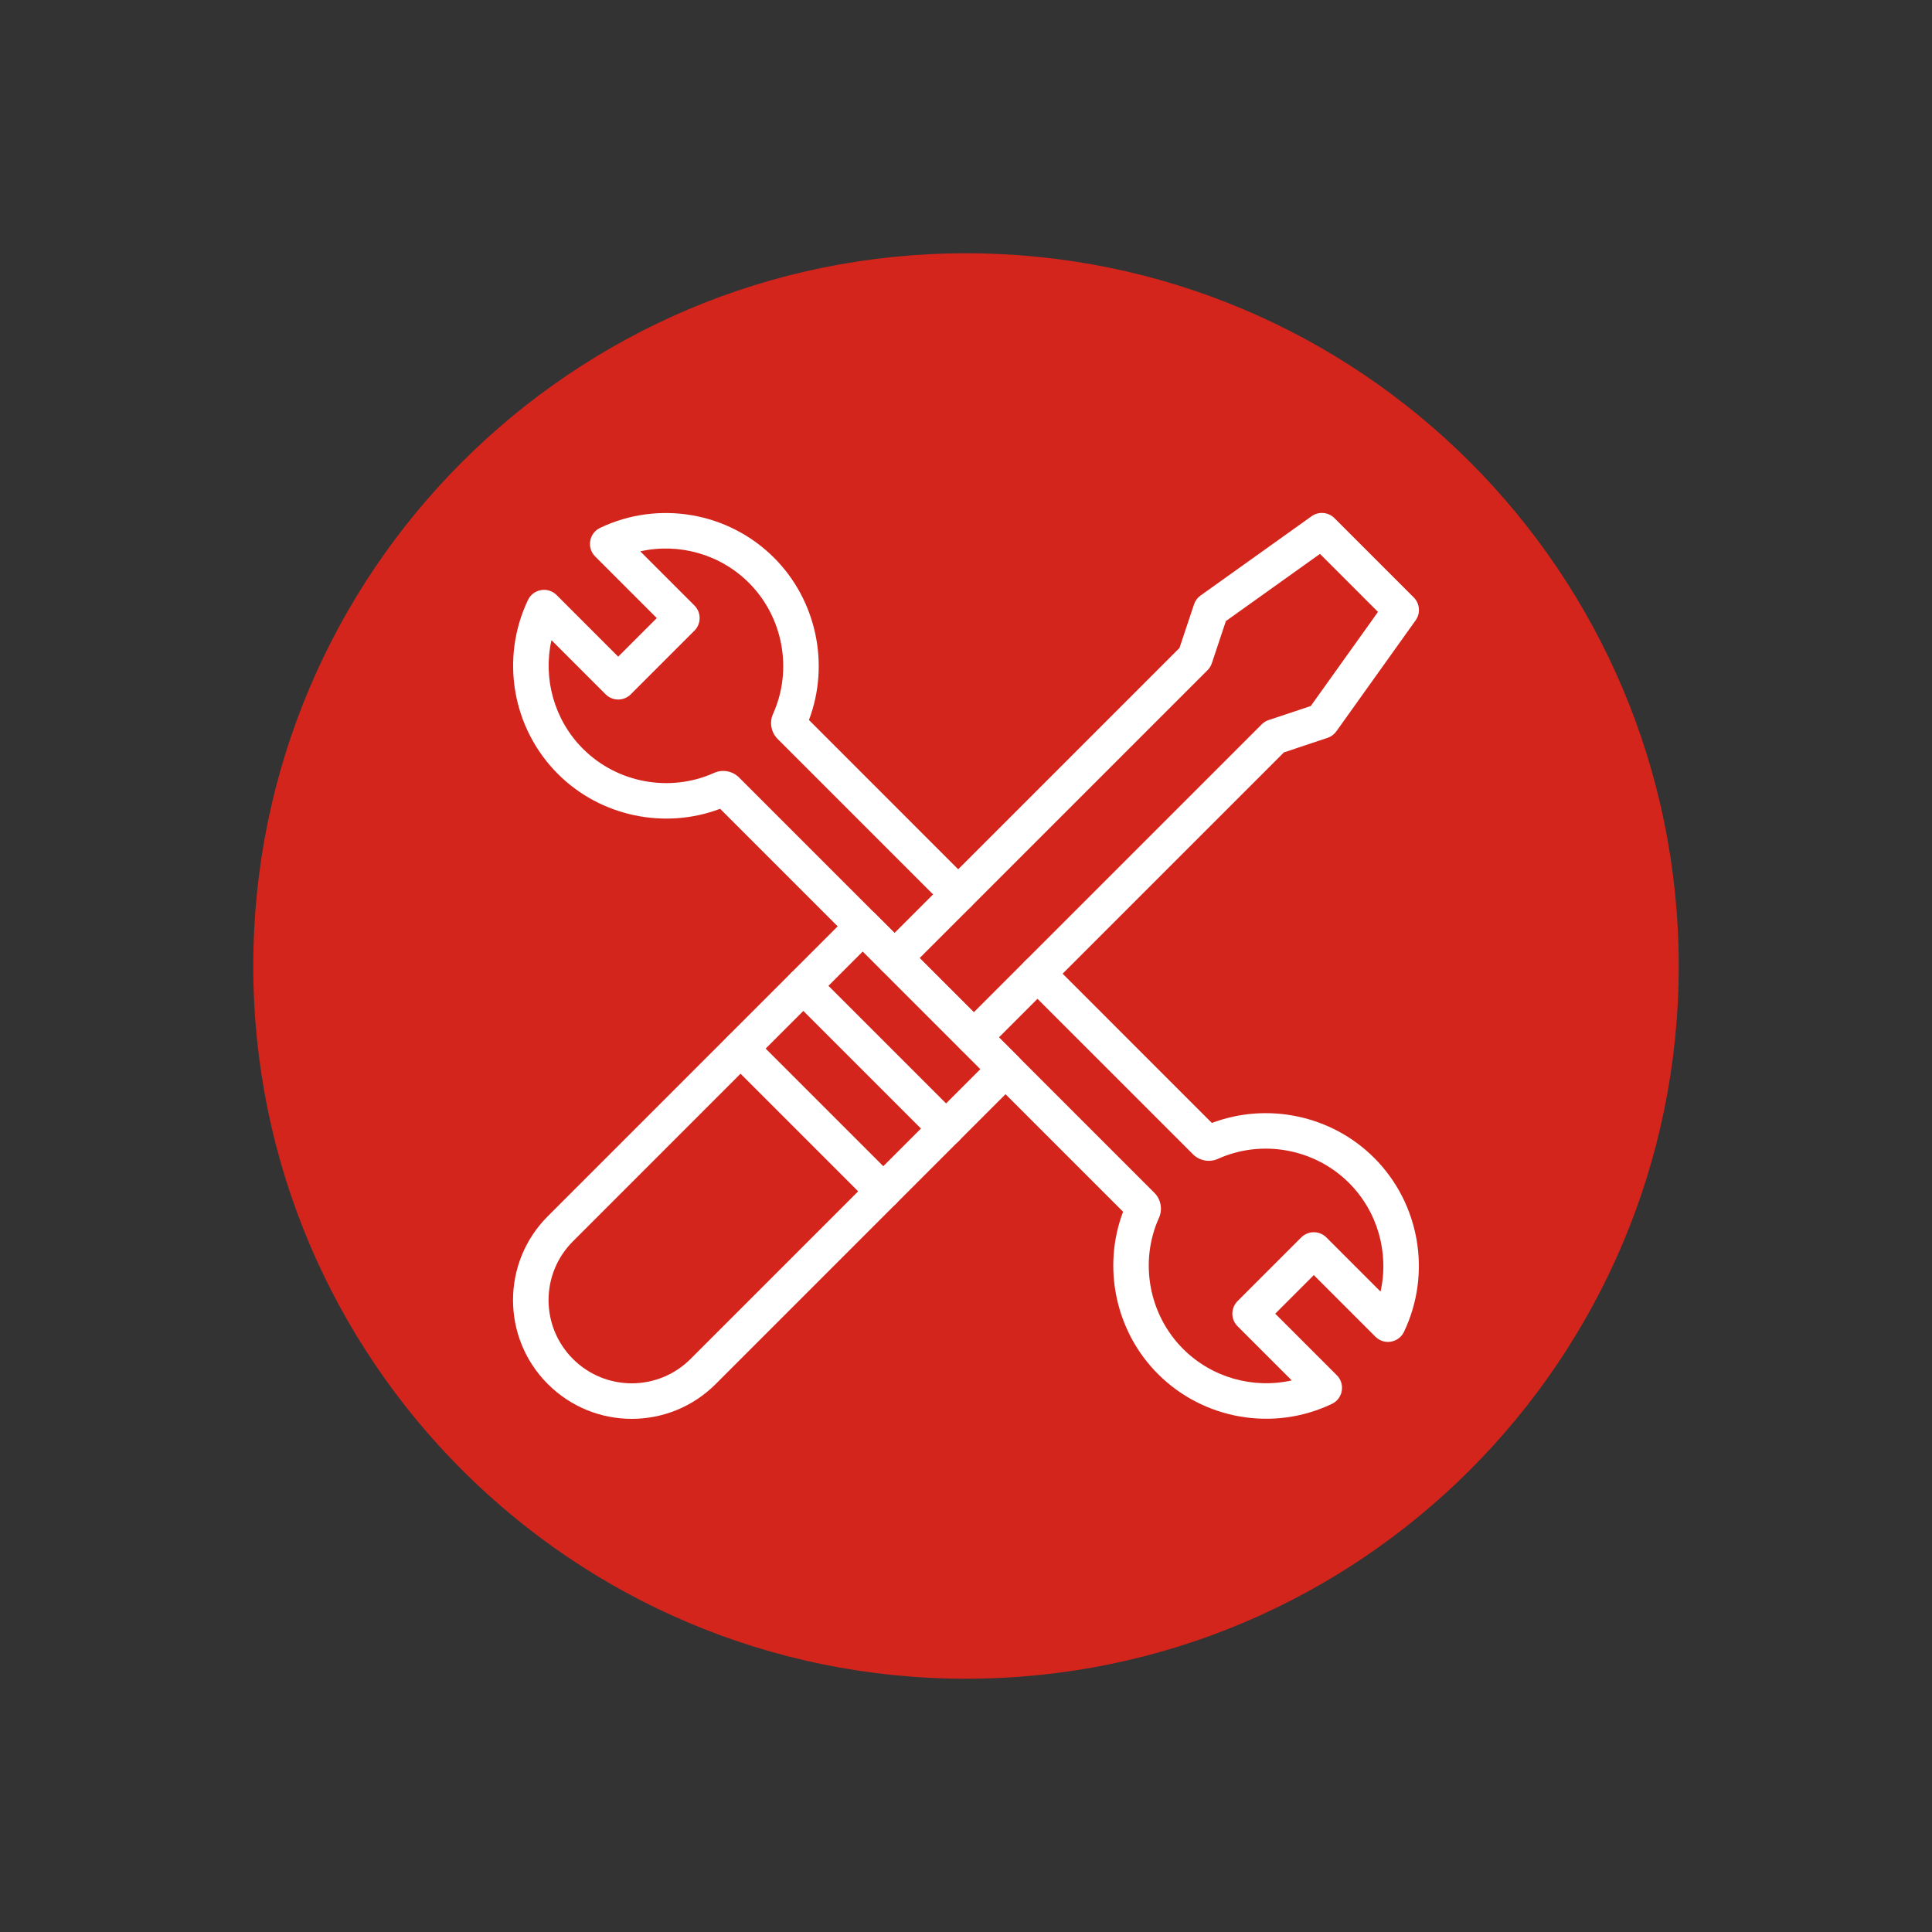 <svg xmlns="http://www.w3.org/2000/svg" xmlns:xlink="http://www.w3.org/1999/xlink" width="500" zoomAndPan="magnify" viewBox="0 0 375 375" height="500" preserveAspectRatio="xMidYMid meet" version="1.0"><rect x="0" y="0" width="375" height="375" fill="#333333" stroke="none"/><defs><clipPath id="5479de3b63"><path d="M 49.16 49.16 L 325.84 49.16 L 325.84 325.84 L 49.16 325.84 Z M 49.16 49.16 " clip-rule="nonzero"/></clipPath><clipPath id="67aaec1d47"><path d="M 187.5 49.16 C 111.098 49.16 49.16 111.098 49.16 187.5 C 49.16 263.902 111.098 325.84 187.5 325.84 C 263.902 325.84 325.84 263.902 325.84 187.5 C 325.84 111.098 263.902 49.16 187.5 49.16 Z M 187.5 49.16 " clip-rule="nonzero"/></clipPath></defs><g clip-path="url(#5479de3b63)"><g clip-path="url(#67aaec1d47)"><path fill="#d3251c" d="M 49.16 49.16 L 325.84 49.16 L 325.84 325.84 L 49.16 325.84 Z M 49.16 49.16 " fill-opacity="1" fill-rule="nonzero"/></g></g><path fill="#ffffff" d="M 106.332 268.645 C 97.328 259.645 97.324 245.07 106.332 236.062 L 165.031 177.363 C 166.375 176.02 168.559 176.02 169.906 177.363 L 197.613 205.07 C 198.957 206.418 198.957 208.602 197.613 209.945 L 138.914 268.645 C 129.91 277.648 115.336 277.652 106.332 268.645 Z M 167.469 184.676 L 111.207 240.941 C 104.898 247.246 104.895 257.461 111.207 263.77 C 117.516 270.078 127.727 270.082 134.039 263.77 L 190.301 207.508 Z M 167.469 184.676 " fill-opacity="1" fill-rule="nonzero"/><path fill="#ffffff" d="M 181.195 221.488 L 153.488 193.781 C 152.145 192.434 152.145 190.254 153.488 188.906 C 154.836 187.559 157.02 187.559 158.363 188.906 L 186.07 216.613 C 187.418 217.957 187.418 220.141 186.07 221.488 C 184.723 222.832 182.543 222.832 181.195 221.488 Z M 181.195 221.488 " fill-opacity="1" fill-rule="nonzero"/><path fill="#ffffff" d="M 169.008 233.676 L 141.301 205.969 C 139.957 204.621 139.957 202.441 141.301 201.094 C 142.648 199.746 144.828 199.746 146.176 201.094 L 173.883 228.801 C 175.23 230.145 175.23 232.328 173.883 233.676 C 172.535 235.023 170.355 235.023 169.008 233.676 Z M 169.008 233.676 " fill-opacity="1" fill-rule="nonzero"/><path fill="#ffffff" d="M 186.578 203.789 L 171.188 188.398 C 169.84 187.051 169.84 184.867 171.188 183.523 L 228.934 125.773 L 231.758 117.309 C 231.988 116.617 232.43 116.02 233.023 115.594 L 254.574 100.203 C 255.945 99.223 257.824 99.379 259.016 100.57 L 274.406 115.961 C 275.598 117.156 275.754 119.031 274.773 120.402 L 259.383 141.953 C 258.957 142.547 258.359 142.988 257.668 143.219 L 249.203 146.043 L 191.457 203.789 C 190.113 205.133 187.93 205.137 186.578 203.789 Z M 178.5 185.961 L 189.016 196.477 L 244.902 140.59 C 245.281 140.211 245.742 139.926 246.25 139.758 L 254.422 137.035 L 267.465 118.773 L 256.203 107.512 L 237.941 120.555 L 235.219 128.727 C 235.051 129.234 234.766 129.695 234.387 130.074 Z M 178.5 185.961 " fill-opacity="1" fill-rule="nonzero"/><path fill="#ffffff" d="M 224.758 266.695 C 216.52 258.457 213.902 246 217.988 235.199 L 186.578 203.789 C 185.234 202.445 185.234 200.262 186.578 198.914 C 187.926 197.57 190.109 197.57 191.453 198.914 L 224.078 231.539 C 225.344 232.82 225.688 234.758 224.953 236.383 C 221.102 244.941 222.98 255.168 229.633 261.82 C 235.219 267.406 243.227 269.613 250.727 267.938 L 240.207 257.422 C 238.863 256.078 238.863 253.895 240.207 252.547 L 252.57 240.184 C 253.918 238.84 256.102 238.84 257.449 240.184 L 267.961 250.699 C 269.637 243.203 267.43 235.191 261.844 229.609 C 255.191 222.957 244.965 221.078 236.398 224.934 C 234.781 225.664 232.844 225.32 231.582 224.07 L 198.938 191.43 C 197.594 190.086 197.594 187.902 198.938 186.555 C 200.285 185.211 202.469 185.211 203.816 186.555 L 235.223 217.965 C 246.031 213.879 258.48 216.492 266.719 224.734 C 275.59 233.605 277.918 247.176 272.516 258.5 C 271.496 260.641 268.652 261.141 266.969 259.453 L 255.012 247.496 L 247.523 254.984 L 259.48 266.941 C 261.156 268.621 260.676 271.465 258.527 272.492 C 247.152 277.922 233.594 275.531 224.758 266.695 Z M 224.758 266.695 " fill-opacity="1" fill-rule="nonzero"/><path fill="#ffffff" d="M 171.188 188.398 L 139.777 156.988 C 128.969 161.074 116.52 158.457 108.281 150.219 C 99.406 141.344 97.078 127.773 102.484 116.449 C 103.508 114.309 106.352 113.816 108.035 115.496 L 119.992 127.457 L 127.48 119.969 L 115.523 108.012 C 113.844 106.332 114.328 103.484 116.477 102.461 C 127.801 97.059 141.371 99.387 150.242 108.258 C 158.484 116.5 161.102 128.953 157.016 139.754 L 188.422 171.164 C 189.77 172.508 189.77 174.691 188.422 176.039 C 187.074 177.383 184.895 177.383 183.547 176.039 L 150.922 143.414 C 149.656 142.133 149.312 140.191 150.047 138.57 C 153.898 130.012 152.02 119.785 145.367 113.133 C 139.785 107.551 131.773 105.34 124.277 107.016 L 134.793 117.531 C 136.137 118.875 136.137 121.059 134.793 122.406 L 122.43 134.77 C 121.781 135.414 120.906 135.777 119.992 135.777 C 119.078 135.777 118.199 135.414 117.555 134.77 L 107.039 124.254 C 105.363 131.746 107.57 139.758 113.156 145.344 C 119.809 151.996 130.031 153.875 138.602 150.02 C 140.219 149.289 142.156 149.633 143.418 150.879 L 176.062 183.523 C 177.406 184.867 177.406 187.051 176.062 188.398 C 174.715 189.742 172.531 189.742 171.188 188.398 Z M 171.188 188.398 " fill-opacity="1" fill-rule="nonzero"/></svg>